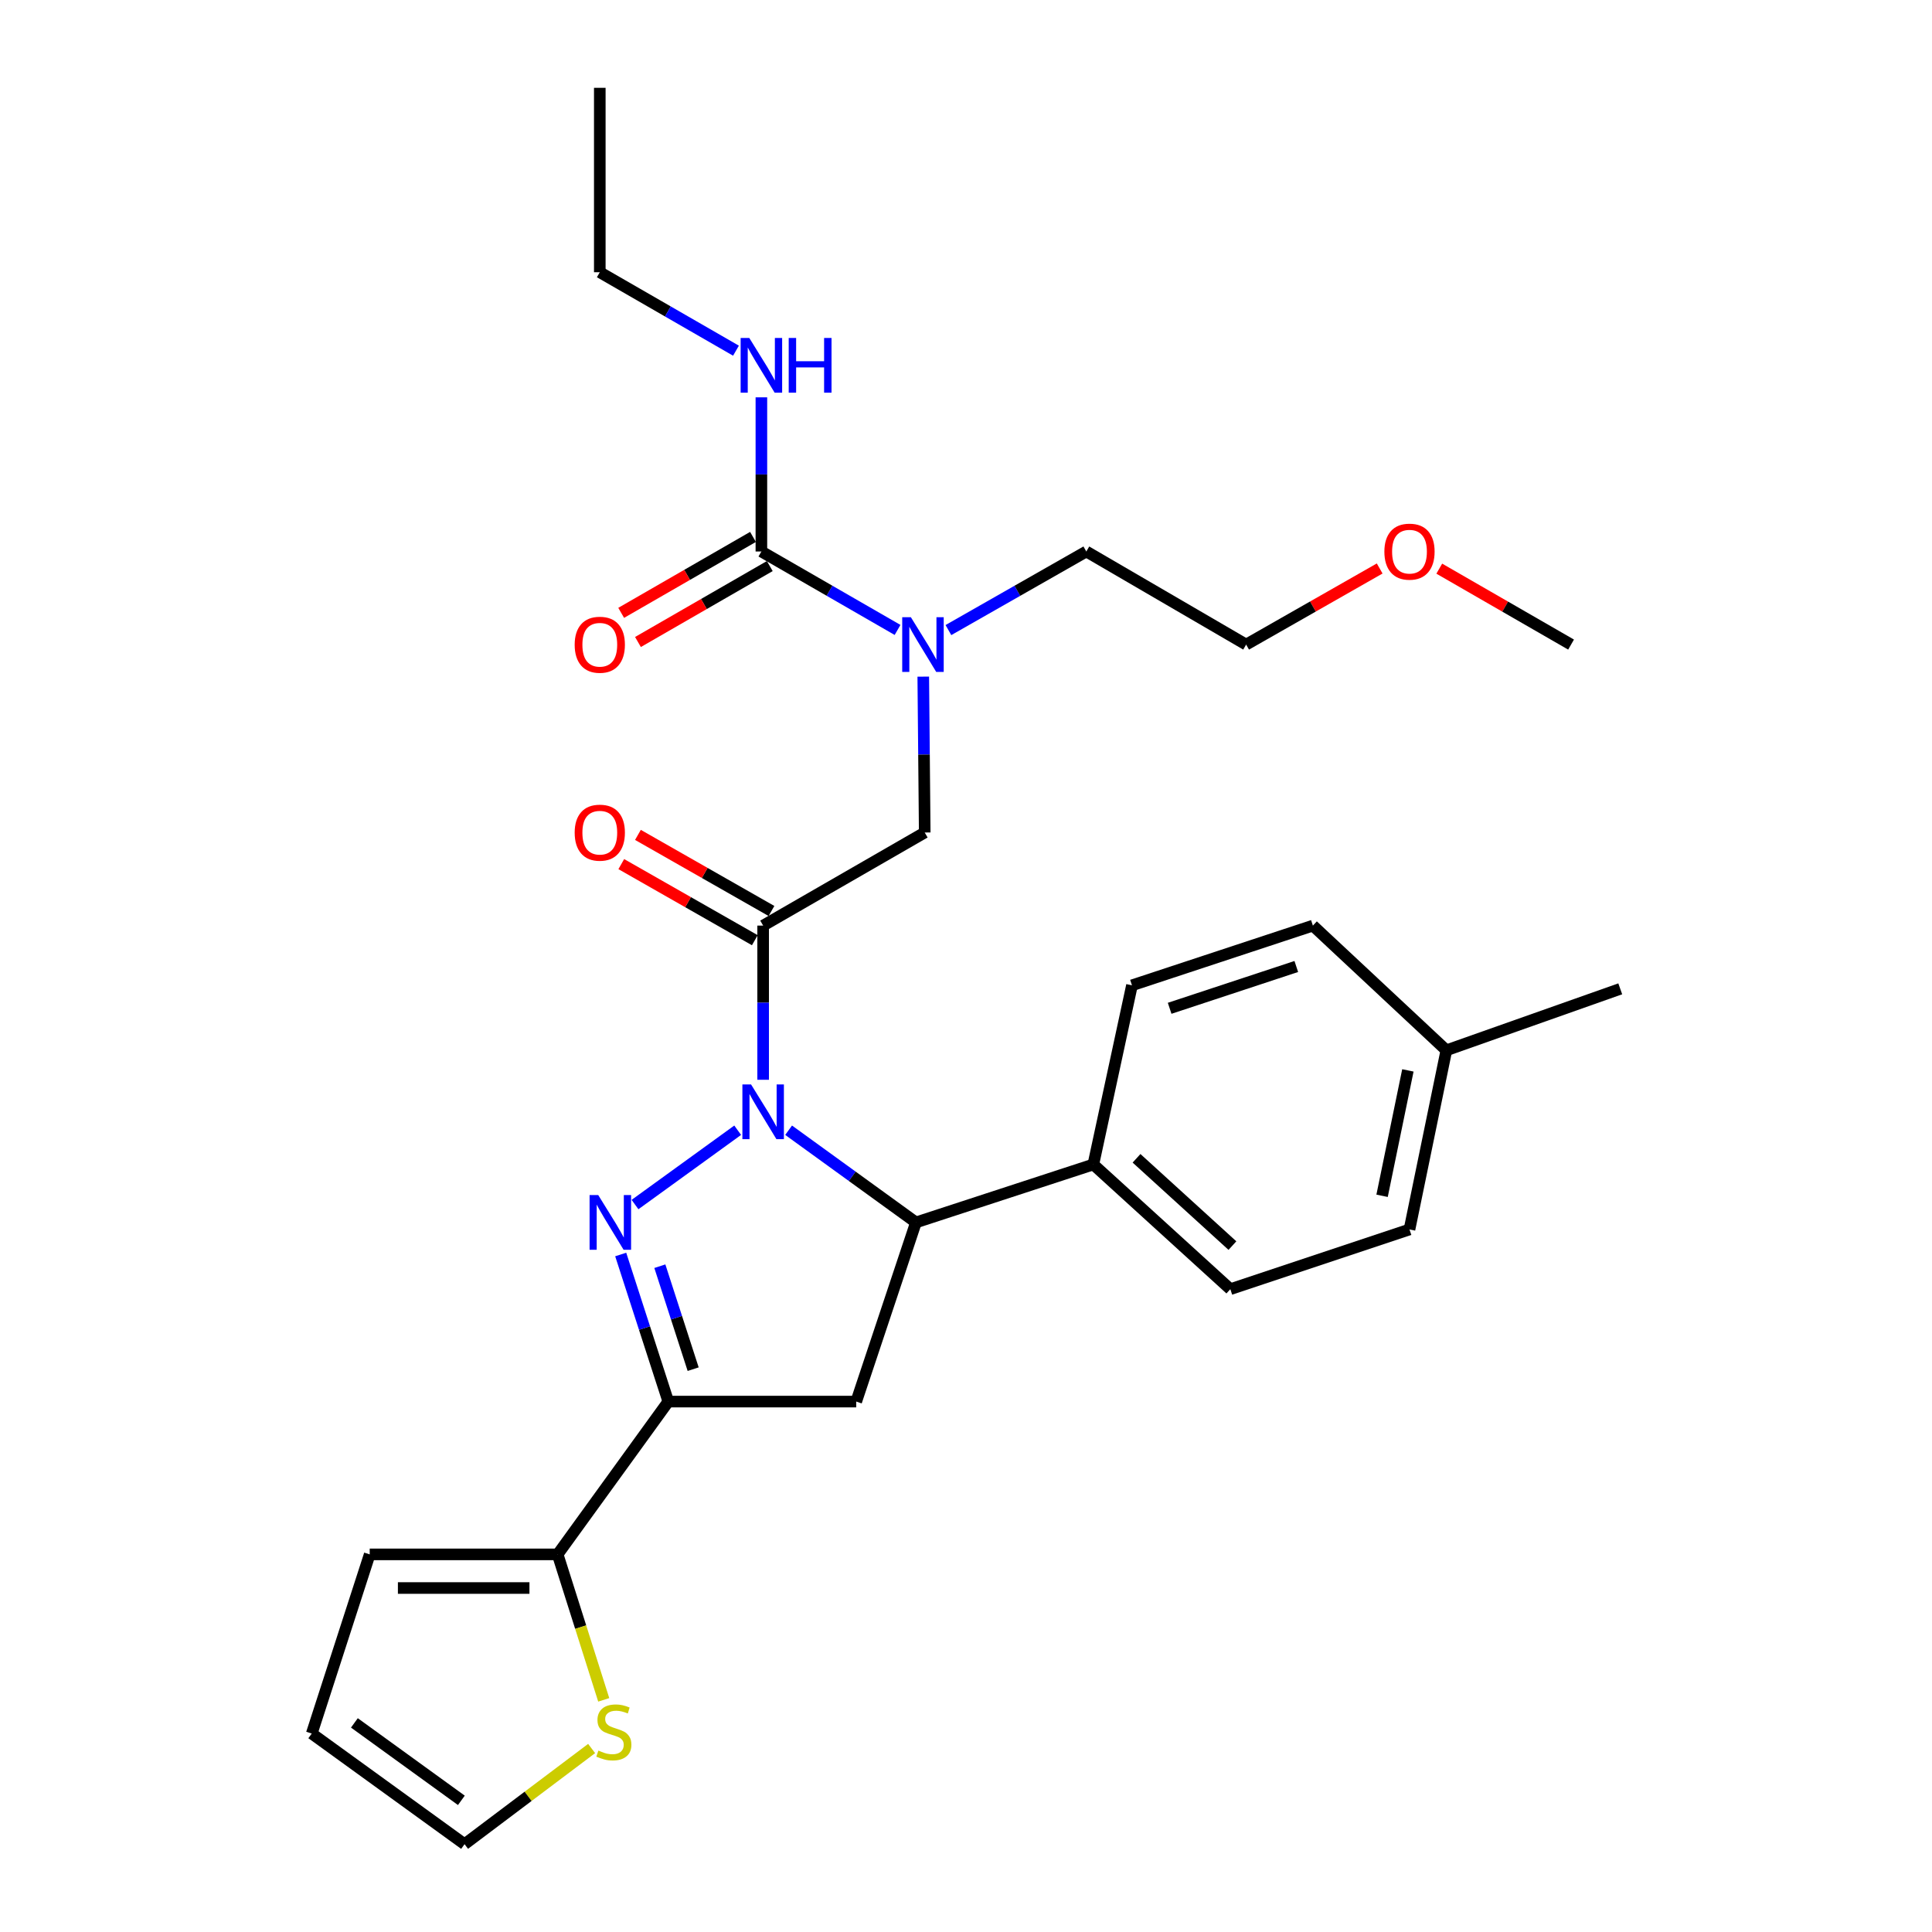 <?xml version='1.0' encoding='iso-8859-1'?>
<svg version='1.1' baseProfile='full'
              xmlns='http://www.w3.org/2000/svg'
                      xmlns:rdkit='http://www.rdkit.org/xml'
                      xmlns:xlink='http://www.w3.org/1999/xlink'
                  xml:space='preserve'
width='1000px' height='1000px' viewBox='0 0 1000 1000'>
<!-- END OF HEADER -->
<rect style='opacity:1.0;fill:#FFFFFF;stroke:none' width='1000' height='1000' x='0' y='0'> </rect>
<path class='bond-0' d='M 490.899,326.128 L 526.588,305.789' style='fill:none;fill-rule:evenodd;stroke:#0000FF;stroke-width:6px;stroke-linecap:butt;stroke-linejoin:miter;stroke-opacity:1' />
<path class='bond-0' d='M 526.588,305.789 L 562.277,285.451' style='fill:none;fill-rule:evenodd;stroke:#000000;stroke-width:6px;stroke-linecap:butt;stroke-linejoin:miter;stroke-opacity:1' />
<path class='bond-1' d='M 477.881,350.227 L 478.258,390.566' style='fill:none;fill-rule:evenodd;stroke:#0000FF;stroke-width:6px;stroke-linecap:butt;stroke-linejoin:miter;stroke-opacity:1' />
<path class='bond-1' d='M 478.258,390.566 L 478.635,430.905' style='fill:none;fill-rule:evenodd;stroke:#000000;stroke-width:6px;stroke-linecap:butt;stroke-linejoin:miter;stroke-opacity:1' />
<path class='bond-2' d='M 464.573,326.057 L 429.333,305.754' style='fill:none;fill-rule:evenodd;stroke:#0000FF;stroke-width:6px;stroke-linecap:butt;stroke-linejoin:miter;stroke-opacity:1' />
<path class='bond-2' d='M 429.333,305.754 L 394.094,285.451' style='fill:none;fill-rule:evenodd;stroke:#000000;stroke-width:6px;stroke-linecap:butt;stroke-linejoin:miter;stroke-opacity:1' />
<path class='bond-3' d='M 310.452,140.906 L 310.452,45.455' style='fill:none;fill-rule:evenodd;stroke:#000000;stroke-width:6px;stroke-linecap:butt;stroke-linejoin:miter;stroke-opacity:1' />
<path class='bond-4' d='M 310.452,140.906 L 345.696,161.209' style='fill:none;fill-rule:evenodd;stroke:#000000;stroke-width:6px;stroke-linecap:butt;stroke-linejoin:miter;stroke-opacity:1' />
<path class='bond-4' d='M 345.696,161.209 L 380.941,181.513' style='fill:none;fill-rule:evenodd;stroke:#0000FF;stroke-width:6px;stroke-linecap:butt;stroke-linejoin:miter;stroke-opacity:1' />
<path class='bond-5' d='M 399.313,471.527 L 364.754,451.832' style='fill:none;fill-rule:evenodd;stroke:#000000;stroke-width:6px;stroke-linecap:butt;stroke-linejoin:miter;stroke-opacity:1' />
<path class='bond-5' d='M 364.754,451.832 L 330.195,432.137' style='fill:none;fill-rule:evenodd;stroke:#FF0000;stroke-width:6px;stroke-linecap:butt;stroke-linejoin:miter;stroke-opacity:1' />
<path class='bond-5' d='M 390.693,486.652 L 356.134,466.957' style='fill:none;fill-rule:evenodd;stroke:#000000;stroke-width:6px;stroke-linecap:butt;stroke-linejoin:miter;stroke-opacity:1' />
<path class='bond-5' d='M 356.134,466.957 L 321.575,447.263' style='fill:none;fill-rule:evenodd;stroke:#FF0000;stroke-width:6px;stroke-linecap:butt;stroke-linejoin:miter;stroke-opacity:1' />
<path class='bond-6' d='M 395.003,479.09 L 478.635,430.905' style='fill:none;fill-rule:evenodd;stroke:#000000;stroke-width:6px;stroke-linecap:butt;stroke-linejoin:miter;stroke-opacity:1' />
<path class='bond-7' d='M 395.003,479.09 L 395.003,518.99' style='fill:none;fill-rule:evenodd;stroke:#000000;stroke-width:6px;stroke-linecap:butt;stroke-linejoin:miter;stroke-opacity:1' />
<path class='bond-7' d='M 395.003,518.99 L 395.003,558.89' style='fill:none;fill-rule:evenodd;stroke:#0000FF;stroke-width:6px;stroke-linecap:butt;stroke-linejoin:miter;stroke-opacity:1' />
<path class='bond-8' d='M 394.094,285.451 L 394.094,245.555' style='fill:none;fill-rule:evenodd;stroke:#000000;stroke-width:6px;stroke-linecap:butt;stroke-linejoin:miter;stroke-opacity:1' />
<path class='bond-8' d='M 394.094,245.555 L 394.094,205.659' style='fill:none;fill-rule:evenodd;stroke:#0000FF;stroke-width:6px;stroke-linecap:butt;stroke-linejoin:miter;stroke-opacity:1' />
<path class='bond-9' d='M 389.749,277.908 L 355.634,297.561' style='fill:none;fill-rule:evenodd;stroke:#000000;stroke-width:6px;stroke-linecap:butt;stroke-linejoin:miter;stroke-opacity:1' />
<path class='bond-9' d='M 355.634,297.561 L 321.52,317.214' style='fill:none;fill-rule:evenodd;stroke:#FF0000;stroke-width:6px;stroke-linecap:butt;stroke-linejoin:miter;stroke-opacity:1' />
<path class='bond-9' d='M 398.439,292.993 L 364.325,312.646' style='fill:none;fill-rule:evenodd;stroke:#000000;stroke-width:6px;stroke-linecap:butt;stroke-linejoin:miter;stroke-opacity:1' />
<path class='bond-9' d='M 364.325,312.646 L 330.21,332.299' style='fill:none;fill-rule:evenodd;stroke:#FF0000;stroke-width:6px;stroke-linecap:butt;stroke-linejoin:miter;stroke-opacity:1' />
<path class='bond-10' d='M 714.118,294.246 L 679.559,313.941' style='fill:none;fill-rule:evenodd;stroke:#FF0000;stroke-width:6px;stroke-linecap:butt;stroke-linejoin:miter;stroke-opacity:1' />
<path class='bond-10' d='M 679.559,313.941 L 645,333.635' style='fill:none;fill-rule:evenodd;stroke:#000000;stroke-width:6px;stroke-linecap:butt;stroke-linejoin:miter;stroke-opacity:1' />
<path class='bond-11' d='M 744.963,294.331 L 779.073,313.983' style='fill:none;fill-rule:evenodd;stroke:#FF0000;stroke-width:6px;stroke-linecap:butt;stroke-linejoin:miter;stroke-opacity:1' />
<path class='bond-11' d='M 779.073,313.983 L 813.182,333.635' style='fill:none;fill-rule:evenodd;stroke:#000000;stroke-width:6px;stroke-linecap:butt;stroke-linejoin:miter;stroke-opacity:1' />
<path class='bond-12' d='M 562.277,285.451 L 645,333.635' style='fill:none;fill-rule:evenodd;stroke:#000000;stroke-width:6px;stroke-linecap:butt;stroke-linejoin:miter;stroke-opacity:1' />
<path class='bond-13' d='M 408.184,585.004 L 441.137,608.865' style='fill:none;fill-rule:evenodd;stroke:#0000FF;stroke-width:6px;stroke-linecap:butt;stroke-linejoin:miter;stroke-opacity:1' />
<path class='bond-13' d='M 441.137,608.865 L 474.089,632.726' style='fill:none;fill-rule:evenodd;stroke:#000000;stroke-width:6px;stroke-linecap:butt;stroke-linejoin:miter;stroke-opacity:1' />
<path class='bond-14' d='M 381.822,585.003 L 328.681,623.477' style='fill:none;fill-rule:evenodd;stroke:#0000FF;stroke-width:6px;stroke-linecap:butt;stroke-linejoin:miter;stroke-opacity:1' />
<path class='bond-15' d='M 345.909,725.459 L 288.633,804.546' style='fill:none;fill-rule:evenodd;stroke:#000000;stroke-width:6px;stroke-linecap:butt;stroke-linejoin:miter;stroke-opacity:1' />
<path class='bond-16' d='M 345.909,725.459 L 443.178,725.459' style='fill:none;fill-rule:evenodd;stroke:#000000;stroke-width:6px;stroke-linecap:butt;stroke-linejoin:miter;stroke-opacity:1' />
<path class='bond-17' d='M 345.909,725.459 L 333.593,687.391' style='fill:none;fill-rule:evenodd;stroke:#000000;stroke-width:6px;stroke-linecap:butt;stroke-linejoin:miter;stroke-opacity:1' />
<path class='bond-17' d='M 333.593,687.391 L 321.277,649.323' style='fill:none;fill-rule:evenodd;stroke:#0000FF;stroke-width:6px;stroke-linecap:butt;stroke-linejoin:miter;stroke-opacity:1' />
<path class='bond-17' d='M 358.778,708.68 L 350.157,682.032' style='fill:none;fill-rule:evenodd;stroke:#000000;stroke-width:6px;stroke-linecap:butt;stroke-linejoin:miter;stroke-opacity:1' />
<path class='bond-17' d='M 350.157,682.032 L 341.535,655.384' style='fill:none;fill-rule:evenodd;stroke:#0000FF;stroke-width:6px;stroke-linecap:butt;stroke-linejoin:miter;stroke-opacity:1' />
<path class='bond-18' d='M 443.178,725.459 L 474.089,632.726' style='fill:none;fill-rule:evenodd;stroke:#000000;stroke-width:6px;stroke-linecap:butt;stroke-linejoin:miter;stroke-opacity:1' />
<path class='bond-19' d='M 474.089,632.726 L 565.913,602.724' style='fill:none;fill-rule:evenodd;stroke:#000000;stroke-width:6px;stroke-linecap:butt;stroke-linejoin:miter;stroke-opacity:1' />
<path class='bond-20' d='M 288.633,804.546 L 300.561,842.194' style='fill:none;fill-rule:evenodd;stroke:#000000;stroke-width:6px;stroke-linecap:butt;stroke-linejoin:miter;stroke-opacity:1' />
<path class='bond-20' d='M 300.561,842.194 L 312.489,879.842' style='fill:none;fill-rule:evenodd;stroke:#CCCC00;stroke-width:6px;stroke-linecap:butt;stroke-linejoin:miter;stroke-opacity:1' />
<path class='bond-21' d='M 288.633,804.546 L 191.363,804.546' style='fill:none;fill-rule:evenodd;stroke:#000000;stroke-width:6px;stroke-linecap:butt;stroke-linejoin:miter;stroke-opacity:1' />
<path class='bond-21' d='M 274.042,821.955 L 205.954,821.955' style='fill:none;fill-rule:evenodd;stroke:#000000;stroke-width:6px;stroke-linecap:butt;stroke-linejoin:miter;stroke-opacity:1' />
<path class='bond-22' d='M 306.227,905.027 L 273.342,929.786' style='fill:none;fill-rule:evenodd;stroke:#CCCC00;stroke-width:6px;stroke-linecap:butt;stroke-linejoin:miter;stroke-opacity:1' />
<path class='bond-22' d='M 273.342,929.786 L 240.457,954.545' style='fill:none;fill-rule:evenodd;stroke:#000000;stroke-width:6px;stroke-linecap:butt;stroke-linejoin:miter;stroke-opacity:1' />
<path class='bond-23' d='M 565.913,602.724 L 585.905,510.001' style='fill:none;fill-rule:evenodd;stroke:#000000;stroke-width:6px;stroke-linecap:butt;stroke-linejoin:miter;stroke-opacity:1' />
<path class='bond-24' d='M 565.913,602.724 L 636.817,667.274' style='fill:none;fill-rule:evenodd;stroke:#000000;stroke-width:6px;stroke-linecap:butt;stroke-linejoin:miter;stroke-opacity:1' />
<path class='bond-24' d='M 588.269,599.533 L 637.901,644.718' style='fill:none;fill-rule:evenodd;stroke:#000000;stroke-width:6px;stroke-linecap:butt;stroke-linejoin:miter;stroke-opacity:1' />
<path class='bond-25' d='M 748.633,543.639 L 729.55,636.363' style='fill:none;fill-rule:evenodd;stroke:#000000;stroke-width:6px;stroke-linecap:butt;stroke-linejoin:miter;stroke-opacity:1' />
<path class='bond-25' d='M 728.719,554.038 L 715.361,618.945' style='fill:none;fill-rule:evenodd;stroke:#000000;stroke-width:6px;stroke-linecap:butt;stroke-linejoin:miter;stroke-opacity:1' />
<path class='bond-26' d='M 748.633,543.639 L 838.639,511.819' style='fill:none;fill-rule:evenodd;stroke:#000000;stroke-width:6px;stroke-linecap:butt;stroke-linejoin:miter;stroke-opacity:1' />
<path class='bond-27' d='M 748.633,543.639 L 679.547,479.09' style='fill:none;fill-rule:evenodd;stroke:#000000;stroke-width:6px;stroke-linecap:butt;stroke-linejoin:miter;stroke-opacity:1' />
<path class='bond-28' d='M 585.905,510.001 L 679.547,479.09' style='fill:none;fill-rule:evenodd;stroke:#000000;stroke-width:6px;stroke-linecap:butt;stroke-linejoin:miter;stroke-opacity:1' />
<path class='bond-28' d='M 605.408,521.896 L 670.958,500.258' style='fill:none;fill-rule:evenodd;stroke:#000000;stroke-width:6px;stroke-linecap:butt;stroke-linejoin:miter;stroke-opacity:1' />
<path class='bond-29' d='M 636.817,667.274 L 729.55,636.363' style='fill:none;fill-rule:evenodd;stroke:#000000;stroke-width:6px;stroke-linecap:butt;stroke-linejoin:miter;stroke-opacity:1' />
<path class='bond-30' d='M 191.363,804.546 L 161.361,897.279' style='fill:none;fill-rule:evenodd;stroke:#000000;stroke-width:6px;stroke-linecap:butt;stroke-linejoin:miter;stroke-opacity:1' />
<path class='bond-31' d='M 240.457,954.545 L 161.361,897.279' style='fill:none;fill-rule:evenodd;stroke:#000000;stroke-width:6px;stroke-linecap:butt;stroke-linejoin:miter;stroke-opacity:1' />
<path class='bond-31' d='M 238.802,931.854 L 183.435,891.767' style='fill:none;fill-rule:evenodd;stroke:#000000;stroke-width:6px;stroke-linecap:butt;stroke-linejoin:miter;stroke-opacity:1' />
<path  class='atom-0' d='M 471.466 319.475
L 480.746 334.475
Q 481.666 335.955, 483.146 338.635
Q 484.626 341.315, 484.706 341.475
L 484.706 319.475
L 488.466 319.475
L 488.466 347.795
L 484.586 347.795
L 474.626 331.395
Q 473.466 329.475, 472.226 327.275
Q 471.026 325.075, 470.666 324.395
L 470.666 347.795
L 466.986 347.795
L 466.986 319.475
L 471.466 319.475
' fill='#0000FF'/>
<path  class='atom-3' d='M 297.452 430.985
Q 297.452 424.185, 300.812 420.385
Q 304.172 416.585, 310.452 416.585
Q 316.732 416.585, 320.092 420.385
Q 323.452 424.185, 323.452 430.985
Q 323.452 437.865, 320.052 441.785
Q 316.652 445.665, 310.452 445.665
Q 304.212 445.665, 300.812 441.785
Q 297.452 437.905, 297.452 430.985
M 310.452 442.465
Q 314.772 442.465, 317.092 439.585
Q 319.452 436.665, 319.452 430.985
Q 319.452 425.425, 317.092 422.625
Q 314.772 419.785, 310.452 419.785
Q 306.132 419.785, 303.772 422.585
Q 301.452 425.385, 301.452 430.985
Q 301.452 436.705, 303.772 439.585
Q 306.132 442.465, 310.452 442.465
' fill='#FF0000'/>
<path  class='atom-6' d='M 387.834 174.93
L 397.114 189.93
Q 398.034 191.41, 399.514 194.09
Q 400.994 196.77, 401.074 196.93
L 401.074 174.93
L 404.834 174.93
L 404.834 203.25
L 400.954 203.25
L 390.994 186.85
Q 389.834 184.93, 388.594 182.73
Q 387.394 180.53, 387.034 179.85
L 387.034 203.25
L 383.354 203.25
L 383.354 174.93
L 387.834 174.93
' fill='#0000FF'/>
<path  class='atom-6' d='M 408.234 174.93
L 412.074 174.93
L 412.074 186.97
L 426.554 186.97
L 426.554 174.93
L 430.394 174.93
L 430.394 203.25
L 426.554 203.25
L 426.554 190.17
L 412.074 190.17
L 412.074 203.25
L 408.234 203.25
L 408.234 174.93
' fill='#0000FF'/>
<path  class='atom-7' d='M 297.452 333.715
Q 297.452 326.915, 300.812 323.115
Q 304.172 319.315, 310.452 319.315
Q 316.732 319.315, 320.092 323.115
Q 323.452 326.915, 323.452 333.715
Q 323.452 340.595, 320.052 344.515
Q 316.652 348.395, 310.452 348.395
Q 304.212 348.395, 300.812 344.515
Q 297.452 340.635, 297.452 333.715
M 310.452 345.195
Q 314.772 345.195, 317.092 342.315
Q 319.452 339.395, 319.452 333.715
Q 319.452 328.155, 317.092 325.355
Q 314.772 322.515, 310.452 322.515
Q 306.132 322.515, 303.772 325.315
Q 301.452 328.115, 301.452 333.715
Q 301.452 339.435, 303.772 342.315
Q 306.132 345.195, 310.452 345.195
' fill='#FF0000'/>
<path  class='atom-9' d='M 716.55 285.531
Q 716.55 278.731, 719.91 274.931
Q 723.27 271.131, 729.55 271.131
Q 735.83 271.131, 739.19 274.931
Q 742.55 278.731, 742.55 285.531
Q 742.55 292.411, 739.15 296.331
Q 735.75 300.211, 729.55 300.211
Q 723.31 300.211, 719.91 296.331
Q 716.55 292.451, 716.55 285.531
M 729.55 297.011
Q 733.87 297.011, 736.19 294.131
Q 738.55 291.211, 738.55 285.531
Q 738.55 279.971, 736.19 277.171
Q 733.87 274.331, 729.55 274.331
Q 725.23 274.331, 722.87 277.131
Q 720.55 279.931, 720.55 285.531
Q 720.55 291.251, 722.87 294.131
Q 725.23 297.011, 729.55 297.011
' fill='#FF0000'/>
<path  class='atom-11' d='M 388.743 561.299
L 398.023 576.299
Q 398.943 577.779, 400.423 580.459
Q 401.903 583.139, 401.983 583.299
L 401.983 561.299
L 405.743 561.299
L 405.743 589.619
L 401.863 589.619
L 391.903 573.219
Q 390.743 571.299, 389.503 569.099
Q 388.303 566.899, 387.943 566.219
L 387.943 589.619
L 384.263 589.619
L 384.263 561.299
L 388.743 561.299
' fill='#0000FF'/>
<path  class='atom-15' d='M 309.647 618.566
L 318.927 633.566
Q 319.847 635.046, 321.327 637.726
Q 322.807 640.406, 322.887 640.566
L 322.887 618.566
L 326.647 618.566
L 326.647 646.886
L 322.767 646.886
L 312.807 630.486
Q 311.647 628.566, 310.407 626.366
Q 309.207 624.166, 308.847 623.486
L 308.847 646.886
L 305.167 646.886
L 305.167 618.566
L 309.647 618.566
' fill='#0000FF'/>
<path  class='atom-17' d='M 309.725 906.09
Q 310.045 906.21, 311.365 906.77
Q 312.685 907.33, 314.125 907.69
Q 315.605 908.01, 317.045 908.01
Q 319.725 908.01, 321.285 906.73
Q 322.845 905.41, 322.845 903.13
Q 322.845 901.57, 322.045 900.61
Q 321.285 899.65, 320.085 899.13
Q 318.885 898.61, 316.885 898.01
Q 314.365 897.25, 312.845 896.53
Q 311.365 895.81, 310.285 894.29
Q 309.245 892.77, 309.245 890.21
Q 309.245 886.65, 311.645 884.45
Q 314.085 882.25, 318.885 882.25
Q 322.165 882.25, 325.885 883.81
L 324.965 886.89
Q 321.565 885.49, 319.005 885.49
Q 316.245 885.49, 314.725 886.65
Q 313.205 887.77, 313.245 889.73
Q 313.245 891.25, 314.005 892.17
Q 314.805 893.09, 315.925 893.61
Q 317.085 894.13, 319.005 894.73
Q 321.565 895.53, 323.085 896.33
Q 324.605 897.13, 325.685 898.77
Q 326.805 900.37, 326.805 903.13
Q 326.805 907.05, 324.165 909.17
Q 321.565 911.25, 317.205 911.25
Q 314.685 911.25, 312.765 910.69
Q 310.885 910.17, 308.645 909.25
L 309.725 906.09
' fill='#CCCC00'/>
</svg>
